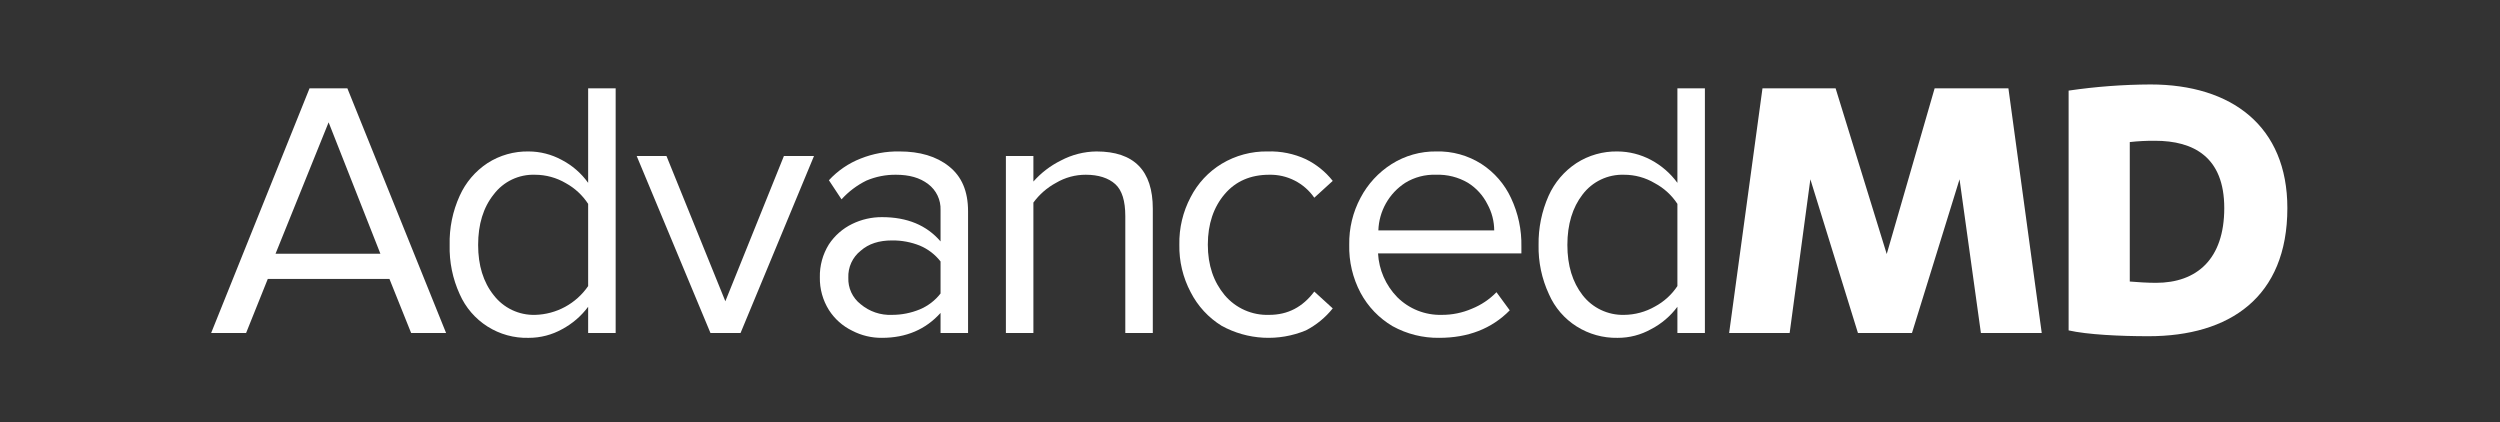 <svg width="296" height="50" viewBox="0 0 296 50" fill="none" xmlns="http://www.w3.org/2000/svg">
<rect x="0" y="0" width="296" height="50" fill="#333333" stroke="none"/>
<g clip-path="url(#clip0)">
<path d="M219.98 39.426L214.347 21.227L211.895 39.426H204.73L208.677 10.461H217.336L223.389 30.078L229.06 10.461H237.796L241.742 39.426H234.539L232.01 21.227L226.378 39.426H219.98Z" fill="white"/>
<path d="M244.924 10.728C248.134 10.257 251.373 10.014 254.617 10C264.234 10 270.824 14.943 270.824 24.636C270.824 35.211 263.966 39.808 254.387 39.808C250.939 39.808 247.146 39.617 244.924 39.119V10.728ZM252.165 33.333C253.046 33.41 254.272 33.487 255.269 33.487C260.096 33.487 263.353 30.69 263.353 24.636C263.353 18.582 259.713 16.667 255.154 16.667C254.155 16.658 253.157 16.71 252.165 16.82V33.333Z" fill="white"/>
<path d="M46.111 33.028H31.705L29.138 39.426H25L36.648 10.461H41.13L52.816 39.426H48.678L46.111 33.028ZM32.624 30.04H45.038L38.908 14.484L32.624 30.04Z" fill="white"/>
<path d="M69.637 36.323C68.822 37.418 67.775 38.321 66.572 38.967C65.355 39.648 63.983 40.004 62.588 40.001C60.867 40.048 59.172 39.58 57.719 38.659C56.265 37.738 55.119 36.404 54.427 34.829C53.593 33.003 53.186 31.011 53.239 29.005C53.19 26.999 53.596 25.008 54.427 23.181C55.134 21.604 56.277 20.262 57.722 19.311C59.171 18.38 60.865 17.9 62.588 17.932C63.953 17.935 65.296 18.278 66.496 18.928C67.743 19.574 68.82 20.506 69.637 21.649V10.461H72.894V39.426H69.637V36.323ZM69.637 24.139C68.971 23.117 68.063 22.275 66.994 21.687C65.891 21.036 64.634 20.692 63.354 20.691C62.408 20.656 61.469 20.85 60.615 21.257C59.761 21.664 59.018 22.272 58.45 23.028C57.224 24.561 56.611 26.553 56.611 29.005C56.611 31.419 57.224 33.411 58.45 34.944C59.024 35.693 59.768 36.295 60.621 36.702C61.473 37.108 62.41 37.306 63.354 37.281C64.596 37.25 65.814 36.925 66.906 36.332C67.998 35.739 68.934 34.896 69.637 33.871V24.139Z" fill="white"/>
<path d="M75.383 18.467H78.908L85.881 35.67L92.816 18.467H96.379L87.682 39.425H84.118L75.383 18.467Z" fill="white"/>
<path d="M111.361 37.05C109.599 39.004 107.3 40 104.426 40C103.2 40.013 101.989 39.724 100.901 39.157C99.773 38.611 98.818 37.762 98.143 36.705C97.418 35.547 97.045 34.202 97.07 32.836C97.04 31.456 97.413 30.098 98.143 28.928C98.829 27.89 99.782 27.056 100.901 26.514C101.999 25.978 103.205 25.703 104.426 25.709C107.415 25.709 109.714 26.667 111.361 28.583V24.866C111.383 24.276 111.261 23.689 111.008 23.156C110.754 22.622 110.376 22.158 109.905 21.801C108.909 21.035 107.645 20.69 106.074 20.69C104.877 20.677 103.69 20.912 102.587 21.38C101.472 21.927 100.471 22.681 99.637 23.602L98.143 21.341C99.183 20.212 100.467 19.334 101.898 18.774C103.359 18.191 104.922 17.904 106.495 17.931C108.909 17.931 110.863 18.506 112.357 19.694C113.852 20.882 114.618 22.606 114.618 25.02V39.426H111.361V37.05ZM111.361 30.958C110.719 30.132 109.874 29.486 108.909 29.081C107.862 28.661 106.742 28.453 105.614 28.468C104.082 28.468 102.856 28.851 101.898 29.694C101.422 30.073 101.043 30.558 100.79 31.11C100.537 31.663 100.418 32.267 100.442 32.874C100.418 33.476 100.537 34.074 100.79 34.621C101.043 35.167 101.423 35.645 101.898 36.016C102.934 36.888 104.261 37.34 105.614 37.28C106.745 37.282 107.864 37.061 108.909 36.629C109.874 36.224 110.719 35.577 111.361 34.751V30.958Z" fill="white"/>
<path d="M133.236 25.595C133.236 23.794 132.852 22.529 132.048 21.801C131.243 21.073 130.055 20.69 128.561 20.69C127.321 20.685 126.103 21.016 125.036 21.648C123.979 22.217 123.063 23.016 122.354 23.985V39.426H119.098V18.468H122.354V21.495C123.268 20.461 124.374 19.615 125.611 19.004C126.91 18.315 128.355 17.947 129.826 17.932C134.27 17.932 136.492 20.192 136.492 24.713V39.426H133.236V25.595Z" fill="white"/>
<path d="M140.976 23.333C141.813 21.702 143.086 20.336 144.654 19.387C146.296 18.402 148.181 17.898 150.095 17.931C151.653 17.881 153.201 18.196 154.616 18.851C155.854 19.458 156.941 20.335 157.796 21.418L155.612 23.41C155.018 22.552 154.221 21.855 153.291 21.38C152.362 20.905 151.33 20.668 150.286 20.69C148.064 20.69 146.302 21.456 144.999 22.988C143.696 24.521 143.007 26.513 143.007 28.965C143.007 31.418 143.696 33.372 144.999 34.942C145.645 35.708 146.457 36.317 147.373 36.722C148.289 37.127 149.285 37.318 150.286 37.28C152.47 37.28 154.233 36.36 155.612 34.521L157.796 36.513C156.932 37.597 155.848 38.485 154.616 39.119C153.021 39.781 151.298 40.076 149.574 39.983C147.85 39.891 146.169 39.412 144.654 38.582C143.085 37.618 141.812 36.239 140.976 34.598C140.057 32.865 139.596 30.926 139.635 28.965C139.596 27.005 140.057 25.066 140.976 23.333V23.333Z" fill="white"/>
<path d="M161.091 23.41C161.947 21.783 163.215 20.409 164.769 19.425C166.35 18.426 168.187 17.907 170.057 17.931C171.954 17.88 173.823 18.401 175.421 19.425C176.938 20.412 178.147 21.806 178.907 23.448C179.753 25.244 180.173 27.211 180.133 29.195V30H163.16C163.264 31.941 164.067 33.778 165.421 35.172C166.113 35.864 166.938 36.408 167.847 36.771C168.756 37.133 169.73 37.306 170.708 37.28C171.933 37.286 173.147 37.039 174.271 36.552C175.368 36.111 176.359 35.445 177.183 34.598L178.754 36.743C176.608 38.927 173.811 40 170.401 40C168.474 40.027 166.572 39.551 164.884 38.621C163.282 37.677 161.97 36.312 161.091 34.675C160.16 32.919 159.698 30.952 159.75 28.966C159.716 27.03 160.177 25.117 161.091 23.41V23.41ZM166.378 21.648C165.433 22.26 164.65 23.092 164.096 24.073C163.542 25.054 163.234 26.154 163.198 27.28H176.915C176.911 26.194 176.634 25.127 176.11 24.176C175.591 23.138 174.795 22.264 173.811 21.648C172.664 20.973 171.348 20.641 170.018 20.69C168.737 20.644 167.471 20.977 166.378 21.648V21.648Z" fill="white"/>
<path d="M198.604 36.323C197.783 37.428 196.722 38.332 195.5 38.967C194.284 39.651 192.911 40.008 191.515 40.001C189.81 40.033 188.132 39.567 186.688 38.66C185.228 37.745 184.08 36.409 183.393 34.829C182.545 33.006 182.126 31.014 182.167 29.005C182.137 27.001 182.542 25.014 183.355 23.181C184.062 21.604 185.205 20.262 186.65 19.311C188.099 18.38 189.793 17.9 191.515 17.932C192.892 17.94 194.246 18.282 195.462 18.928C196.702 19.585 197.777 20.515 198.604 21.649V10.461H201.86V39.426H198.604V36.323ZM198.604 24.139C197.931 23.108 197.008 22.265 195.922 21.687C194.821 21.03 193.563 20.686 192.282 20.691C191.337 20.659 190.398 20.855 189.545 21.261C188.691 21.668 187.948 22.274 187.377 23.028C186.19 24.561 185.577 26.553 185.577 29.005C185.577 31.457 186.19 33.411 187.377 34.944C187.954 35.691 188.699 36.291 189.551 36.697C190.403 37.103 191.338 37.303 192.282 37.281C193.573 37.272 194.841 36.929 195.96 36.285C197.026 35.71 197.935 34.881 198.604 33.871V24.139Z" fill="white"/>
</g>
<defs>
<clipPath id="clip0">
<rect width="245.824" height="30" fill="white" transform="translate(25 10)"/>
</clipPath>
</defs>
</svg>
